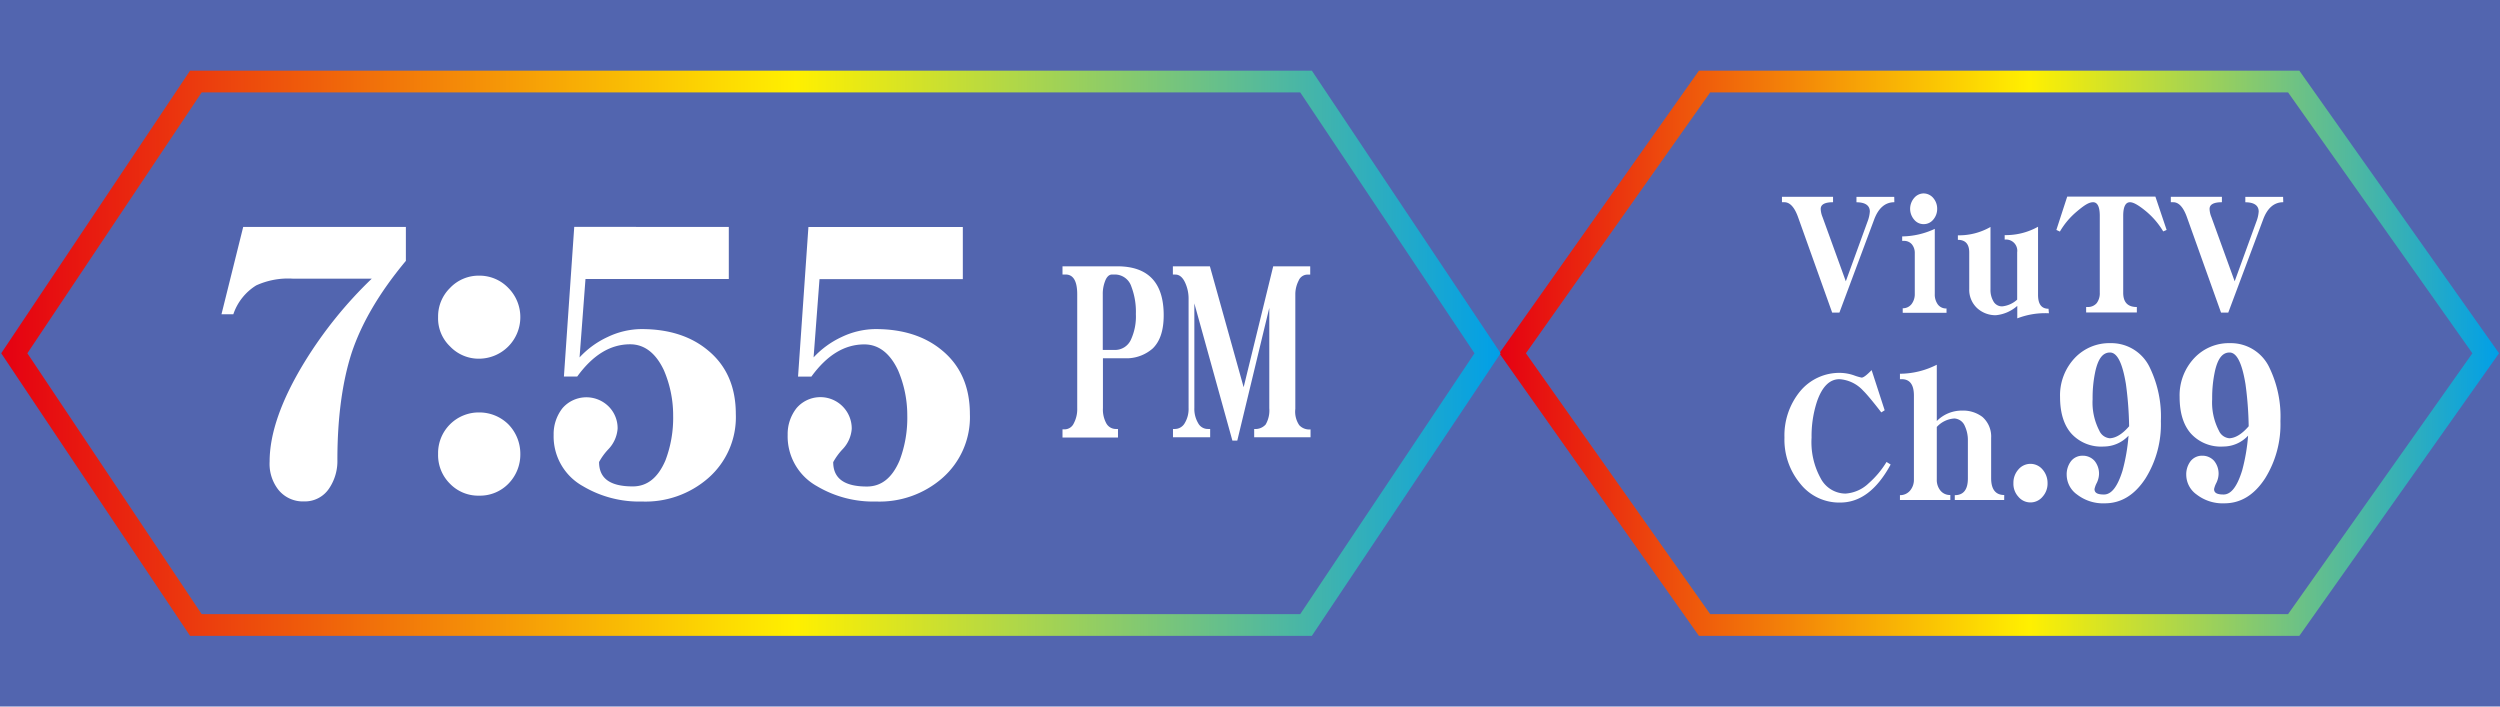 <svg xmlns="http://www.w3.org/2000/svg" xmlns:xlink="http://www.w3.org/1999/xlink" viewBox="0 0 460 130"><defs><linearGradient id="a" x1="275.87" y1="65" x2="459.81" y2="65" gradientUnits="userSpaceOnUse"><stop offset="0" stop-color="#e50012"/><stop offset="0.53" stop-color="#fff000"/><stop offset="1" stop-color="#009fe8"/></linearGradient><linearGradient id="b" x1="0.23" x2="276.12" xlink:href="#a"/></defs><title>web</title><rect x="-1883.21" y="-1912.68" width="4671.66" height="2811.83" style="fill:#5265af"/><path d="M348.56,37.21c-1.7,0-2.95,1.09-3.74,3.25l-6.37,17.06h-1.33l-6.29-17.6c-.65-1.8-1.49-2.71-2.51-2.71h-.44v-1h9.4v1c-1.52,0-2.27.41-2.27,1.24a4.31,4.31,0,0,0,.34,1.5l4.28,11.81,4-11a6.22,6.22,0,0,0,.42-1.83c0-1.12-.84-1.71-2.46-1.71v-1h6.95Z" style="fill:#fff"/><path d="M358.16,57.55H350.1v-.83a2,2,0,0,0,1.62-.76,3,3,0,0,0,.6-1.89V46.51a2.46,2.46,0,0,0-.55-1.57,1.87,1.87,0,0,0-1.39-.62H350V43.5a14.55,14.55,0,0,0,6-1.39v12a3.08,3.08,0,0,0,.57,1.92,1.89,1.89,0,0,0,1.59.73Zm-1.72-19.13a3,3,0,0,1-.73,2,2.24,2.24,0,0,1-1.75.82,2.2,2.2,0,0,1-1.75-.82,3.05,3.05,0,0,1,0-4,2.3,2.3,0,0,1,1.75-.83,2.35,2.35,0,0,1,1.75.83A3,3,0,0,1,356.44,38.42Z" style="fill:#fff"/><path d="M377,57.64a14.21,14.21,0,0,0-5.82.94v-2.3A6.88,6.88,0,0,1,367.22,58a5,5,0,0,1-3.39-1.27,4.61,4.61,0,0,1-1.49-3.57v-6.7c0-1.54-.7-2.33-2.09-2.33v-.83a11.69,11.69,0,0,0,6-1.54V53.21a4.11,4.11,0,0,0,.5,2.16,1.79,1.79,0,0,0,1.67,1,4.81,4.81,0,0,0,2.74-1.24V46.42a2.06,2.06,0,0,0-2.3-2.33v-.83A12.13,12.13,0,0,0,375,41.72V54.24c0,1.72.63,2.57,1.93,2.57Z" style="fill:#fff"/><path d="M398.66,42.31l-.63.27a14.34,14.34,0,0,0-3.11-3.66c-1.35-1.12-2.34-1.71-3-1.71-.83,0-1.25.85-1.25,2.51V53.86c0,1.77.84,2.63,2.51,2.63v1h-9.33v-1h.29a2.11,2.11,0,0,0,1.65-.71,3,3,0,0,0,.57-1.92V39.72c0-1.66-.42-2.51-1.23-2.51s-1.67.59-3,1.71a14,14,0,0,0-3.11,3.69l-.65-.3,2-6.14h16.22Z" style="fill:#fff"/><path d="M420.12,37.21c-1.7,0-2.95,1.09-3.73,3.25L410,57.52h-1.33l-6.29-17.6c-.65-1.8-1.49-2.71-2.5-2.71h-.45v-1h9.4v1c-1.51,0-2.27.41-2.27,1.24a4.31,4.31,0,0,0,.34,1.5l4.28,11.81,4-11a6.22,6.22,0,0,0,.42-1.83c0-1.12-.84-1.71-2.46-1.71v-1h6.95Z" style="fill:#fff"/><path d="M347.88,85.47c-2.54,4.68-5.62,7-9.3,7A9.13,9.13,0,0,1,331.25,89a12.66,12.66,0,0,1-2.91-8.48A12.8,12.8,0,0,1,331.22,72a9.37,9.37,0,0,1,7.44-3.39,8.14,8.14,0,0,1,2.46.45,9.73,9.73,0,0,0,1.42.42c.34,0,.93-.45,1.84-1.38l2.4,7.39-.62.39c-1.64-2.12-2.77-3.46-3.34-4a6.49,6.49,0,0,0-4.36-2.11c-1.81,0-3.19,1.38-4.13,4.1a20.38,20.38,0,0,0-1,6.65A13.75,13.75,0,0,0,335,88a5.2,5.2,0,0,0,4.56,2.82,6.81,6.81,0,0,0,4.3-1.92A16.74,16.74,0,0,0,347.12,85Z" style="fill:#fff"/><path d="M368.77,92h-9.09v-.89c1.59,0,2.41-1,2.41-3.08v-7a6.12,6.12,0,0,0-.57-2.66A2.21,2.21,0,0,0,359.6,77a4.8,4.8,0,0,0-3.23,1.56v9.64a3.08,3.08,0,0,0,.68,2.08,2.24,2.24,0,0,0,1.81.8V92h-9.27v-.89a2.39,2.39,0,0,0,1.83-.8,3.07,3.07,0,0,0,.74-2.08V72.77c0-2-.76-3-2.24-3h-.33v-1a15.12,15.12,0,0,0,6.78-1.66V77.47A6.45,6.45,0,0,1,361,75.55a5.88,5.88,0,0,1,3.76,1.16,4.79,4.79,0,0,1,1.61,3.87V88c0,2,.79,3.08,2.41,3.08Z" style="fill:#fff"/><path d="M376.75,88.9a3.6,3.6,0,0,1-.91,2.49,2.89,2.89,0,0,1-4.47,0,3.51,3.51,0,0,1-.9-2.49,3.65,3.65,0,0,1,.9-2.5,2.9,2.9,0,0,1,4.47,0A3.76,3.76,0,0,1,376.75,88.9Z" style="fill:#fff"/><path d="M397.6,77.48A18.8,18.8,0,0,1,394.79,88q-3,4.62-7.52,4.61A7.81,7.81,0,0,1,382.19,91a4.49,4.49,0,0,1-1.92-3.63,4,4,0,0,1,.8-2.52,2.67,2.67,0,0,1,2.16-1,2.89,2.89,0,0,1,2.16.94,3.71,3.71,0,0,1,.83,2.45,4,4,0,0,1-.41,1.61,4.39,4.39,0,0,0-.42,1.14c0,.71.56,1,1.74,1,1.39,0,2.5-1.46,3.41-4.37a34.3,34.3,0,0,0,1.11-6.46,6.25,6.25,0,0,1-4.56,2,7.42,7.42,0,0,1-5.95-2.37q-2.08-2.35-2.09-6.73a10,10,0,0,1,2.72-7.2,8.74,8.74,0,0,1,6.58-2.72,7.83,7.83,0,0,1,7.27,4.61A20.63,20.63,0,0,1,397.6,77.48Zm-5.84,1a64.23,64.23,0,0,0-.59-7.8c-.63-3.86-1.6-5.82-2.93-5.82s-2.16,1.14-2.68,3.38a23,23,0,0,0-.52,5.2,11.23,11.23,0,0,0,1.25,5.83,2.31,2.31,0,0,0,1.92,1.37C389.32,80.59,390.51,79.88,391.76,78.43Z" style="fill:#fff"/><path d="M419.6,77.48A18.8,18.8,0,0,1,416.79,88q-3,4.62-7.52,4.61A7.81,7.81,0,0,1,404.19,91a4.49,4.49,0,0,1-1.92-3.63,4,4,0,0,1,.8-2.52,2.67,2.67,0,0,1,2.16-1,2.89,2.89,0,0,1,2.16.94,3.71,3.71,0,0,1,.83,2.45,4,4,0,0,1-.41,1.61,4.39,4.39,0,0,0-.42,1.14c0,.71.56,1,1.74,1,1.39,0,2.5-1.46,3.41-4.37a34.3,34.3,0,0,0,1.11-6.46,6.25,6.25,0,0,1-4.56,2,7.42,7.42,0,0,1-5.95-2.37q-2.08-2.35-2.09-6.73a10,10,0,0,1,2.72-7.2,8.74,8.74,0,0,1,6.58-2.72,7.83,7.83,0,0,1,7.27,4.61A20.63,20.63,0,0,1,419.6,77.48Zm-5.84,1a64.23,64.23,0,0,0-.59-7.8c-.63-3.86-1.6-5.82-2.93-5.82s-2.16,1.14-2.68,3.38a23,23,0,0,0-.52,5.2,11.23,11.23,0,0,0,1.25,5.83,2.31,2.31,0,0,0,1.92,1.37C411.32,80.59,412.51,79.88,413.76,78.43Z" style="fill:#fff"/><polygon points="422.04 15 313.64 15 278.32 65 313.64 115 422.04 115 457.37 65 422.04 15" style="fill:none;stroke-miterlimit:10;stroke-width:4px;stroke:url(#a)"/><polygon points="240.31 15 36.04 15 2.63 65 36.04 115 240.31 115 273.71 65 240.31 15" style="fill:none;stroke-miterlimit:10;stroke-width:4px;stroke:url(#b)"/><path d="M74.68,48q-7.26,8.7-10,17C63,70.25,62.08,76.8,62.08,84.6a9,9,0,0,1-1.5,5.24,5.35,5.35,0,0,1-4.64,2.42,5.78,5.78,0,0,1-4.77-2.21,7.74,7.74,0,0,1-1.56-5.11c0-5.17,2.11-11.24,6.4-18.28a77.27,77.27,0,0,1,12.4-15.39H53.83a14.15,14.15,0,0,0-6.68,1.24,10,10,0,0,0-4.22,5.32H40.75l4-16.08H74.68Z" style="fill:#fff"/><path d="M95.74,58.38A7.63,7.63,0,0,1,88.17,66a7.26,7.26,0,0,1-5.38-2.28,7.12,7.12,0,0,1-2.18-5.38A7.33,7.33,0,0,1,82.79,53a7.26,7.26,0,0,1,5.38-2.28A7.34,7.34,0,0,1,93.55,53,7.59,7.59,0,0,1,95.74,58.38Zm0,25.18A7.65,7.65,0,0,1,93.55,89a7.3,7.3,0,0,1-5.38,2.2A7.22,7.22,0,0,1,82.79,89a7.4,7.4,0,0,1-2.18-5.46,7.48,7.48,0,0,1,7.56-7.65,7.58,7.58,0,0,1,5.38,2.2A7.75,7.75,0,0,1,95.74,83.56Z" style="fill:#fff"/><path d="M135.39,76.18A14.87,14.87,0,0,1,130.28,88a17.53,17.53,0,0,1-12.13,4.28,20.24,20.24,0,0,1-10.9-2.83A10.47,10.47,0,0,1,101.87,80a7.7,7.7,0,0,1,1.63-4.9A5.82,5.82,0,0,1,112,74.8a5.63,5.63,0,0,1,1.64,4.07,6.13,6.13,0,0,1-1.71,3.8,11.1,11.1,0,0,0-1.7,2.34c0,3,2,4.49,6.2,4.49,2.66,0,4.63-1.59,6-4.76a22,22,0,0,0,1.43-8.28,21,21,0,0,0-1.71-8.35c-1.5-3.18-3.61-4.76-6.2-4.76-3.68,0-6.88,2-9.74,5.93h-2.45l1.9-27.53H134.1v9.59H107.73l-1.09,14.42A16.4,16.4,0,0,1,111.82,62a14.68,14.68,0,0,1,6.2-1.45q7.56,0,12.26,3.93C133.69,67.28,135.39,71.21,135.39,76.18Z" style="fill:#fff"/><path d="M178.46,76.18A14.9,14.9,0,0,1,173.35,88a17.55,17.55,0,0,1-12.13,4.28,20.26,20.26,0,0,1-10.91-2.83A10.47,10.47,0,0,1,144.93,80a7.7,7.7,0,0,1,1.63-4.9,5.77,5.77,0,0,1,10.16,3.79,6.07,6.07,0,0,1-1.71,3.8,11.58,11.58,0,0,0-1.7,2.34c0,3,2.05,4.49,6.2,4.49,2.66,0,4.64-1.59,6-4.76a22,22,0,0,0,1.43-8.28,21,21,0,0,0-1.7-8.35c-1.5-3.18-3.61-4.76-6.2-4.76-3.68,0-6.89,2-9.75,5.93h-2.45l1.91-27.53h28.41v9.59H150.79L149.7,65.76A16.52,16.52,0,0,1,154.88,62a14.71,14.71,0,0,1,6.2-1.45q7.56,0,12.27,3.93C176.75,67.28,178.46,71.21,178.46,76.18Z" style="fill:#fff"/><path d="M214.12,58c0,2.79-.67,4.79-2,6.1a7.35,7.35,0,0,1-4.47,1.82c-.38,0-1.94,0-4.71,0V75.1a5.27,5.27,0,0,0,.64,2.83,2,2,0,0,0,1.82,1h.31V80.5H195.5V79h.34a1.87,1.87,0,0,0,1.73-1.09,5.56,5.56,0,0,0,.64-2.79V54.16c0-2.44-.72-3.65-2.14-3.65h-.57V49h10.07C211.26,49,214.12,52,214.12,58ZM209,57.78a13,13,0,0,0-.83-5.05,3.19,3.19,0,0,0-2.95-2.22h-.6c-.55,0-1,.43-1.3,1.26a6.42,6.42,0,0,0-.41,2.39V64.39h2.23a3.2,3.2,0,0,0,2.94-1.87A10.18,10.18,0,0,0,209,57.78Z" style="fill:#fff"/><path d="M241.14,80.46H230.77V78.93a2.54,2.54,0,0,0,2.11-.82,5.14,5.14,0,0,0,.67-3V56.64l-5.89,24.43h-.9l-7-25.25V75.06a5.14,5.14,0,0,0,.69,2.78,2,2,0,0,0,1.82,1.09h.4v1.53h-6.84V78.93h.37A2.09,2.09,0,0,0,218,77.84a5.05,5.05,0,0,0,.7-2.78V55a7,7,0,0,0-.64-3c-.46-1-1.07-1.48-1.79-1.48h-.46V49h6.81l6.21,22.25L234.27,49h6.81v1.53h-.61a1.78,1.78,0,0,0-1.53,1.13,5.47,5.47,0,0,0-.6,2.57v21a4.44,4.44,0,0,0,.72,3,2.48,2.48,0,0,0,2.08.78Z" style="fill:#fff"/></svg>